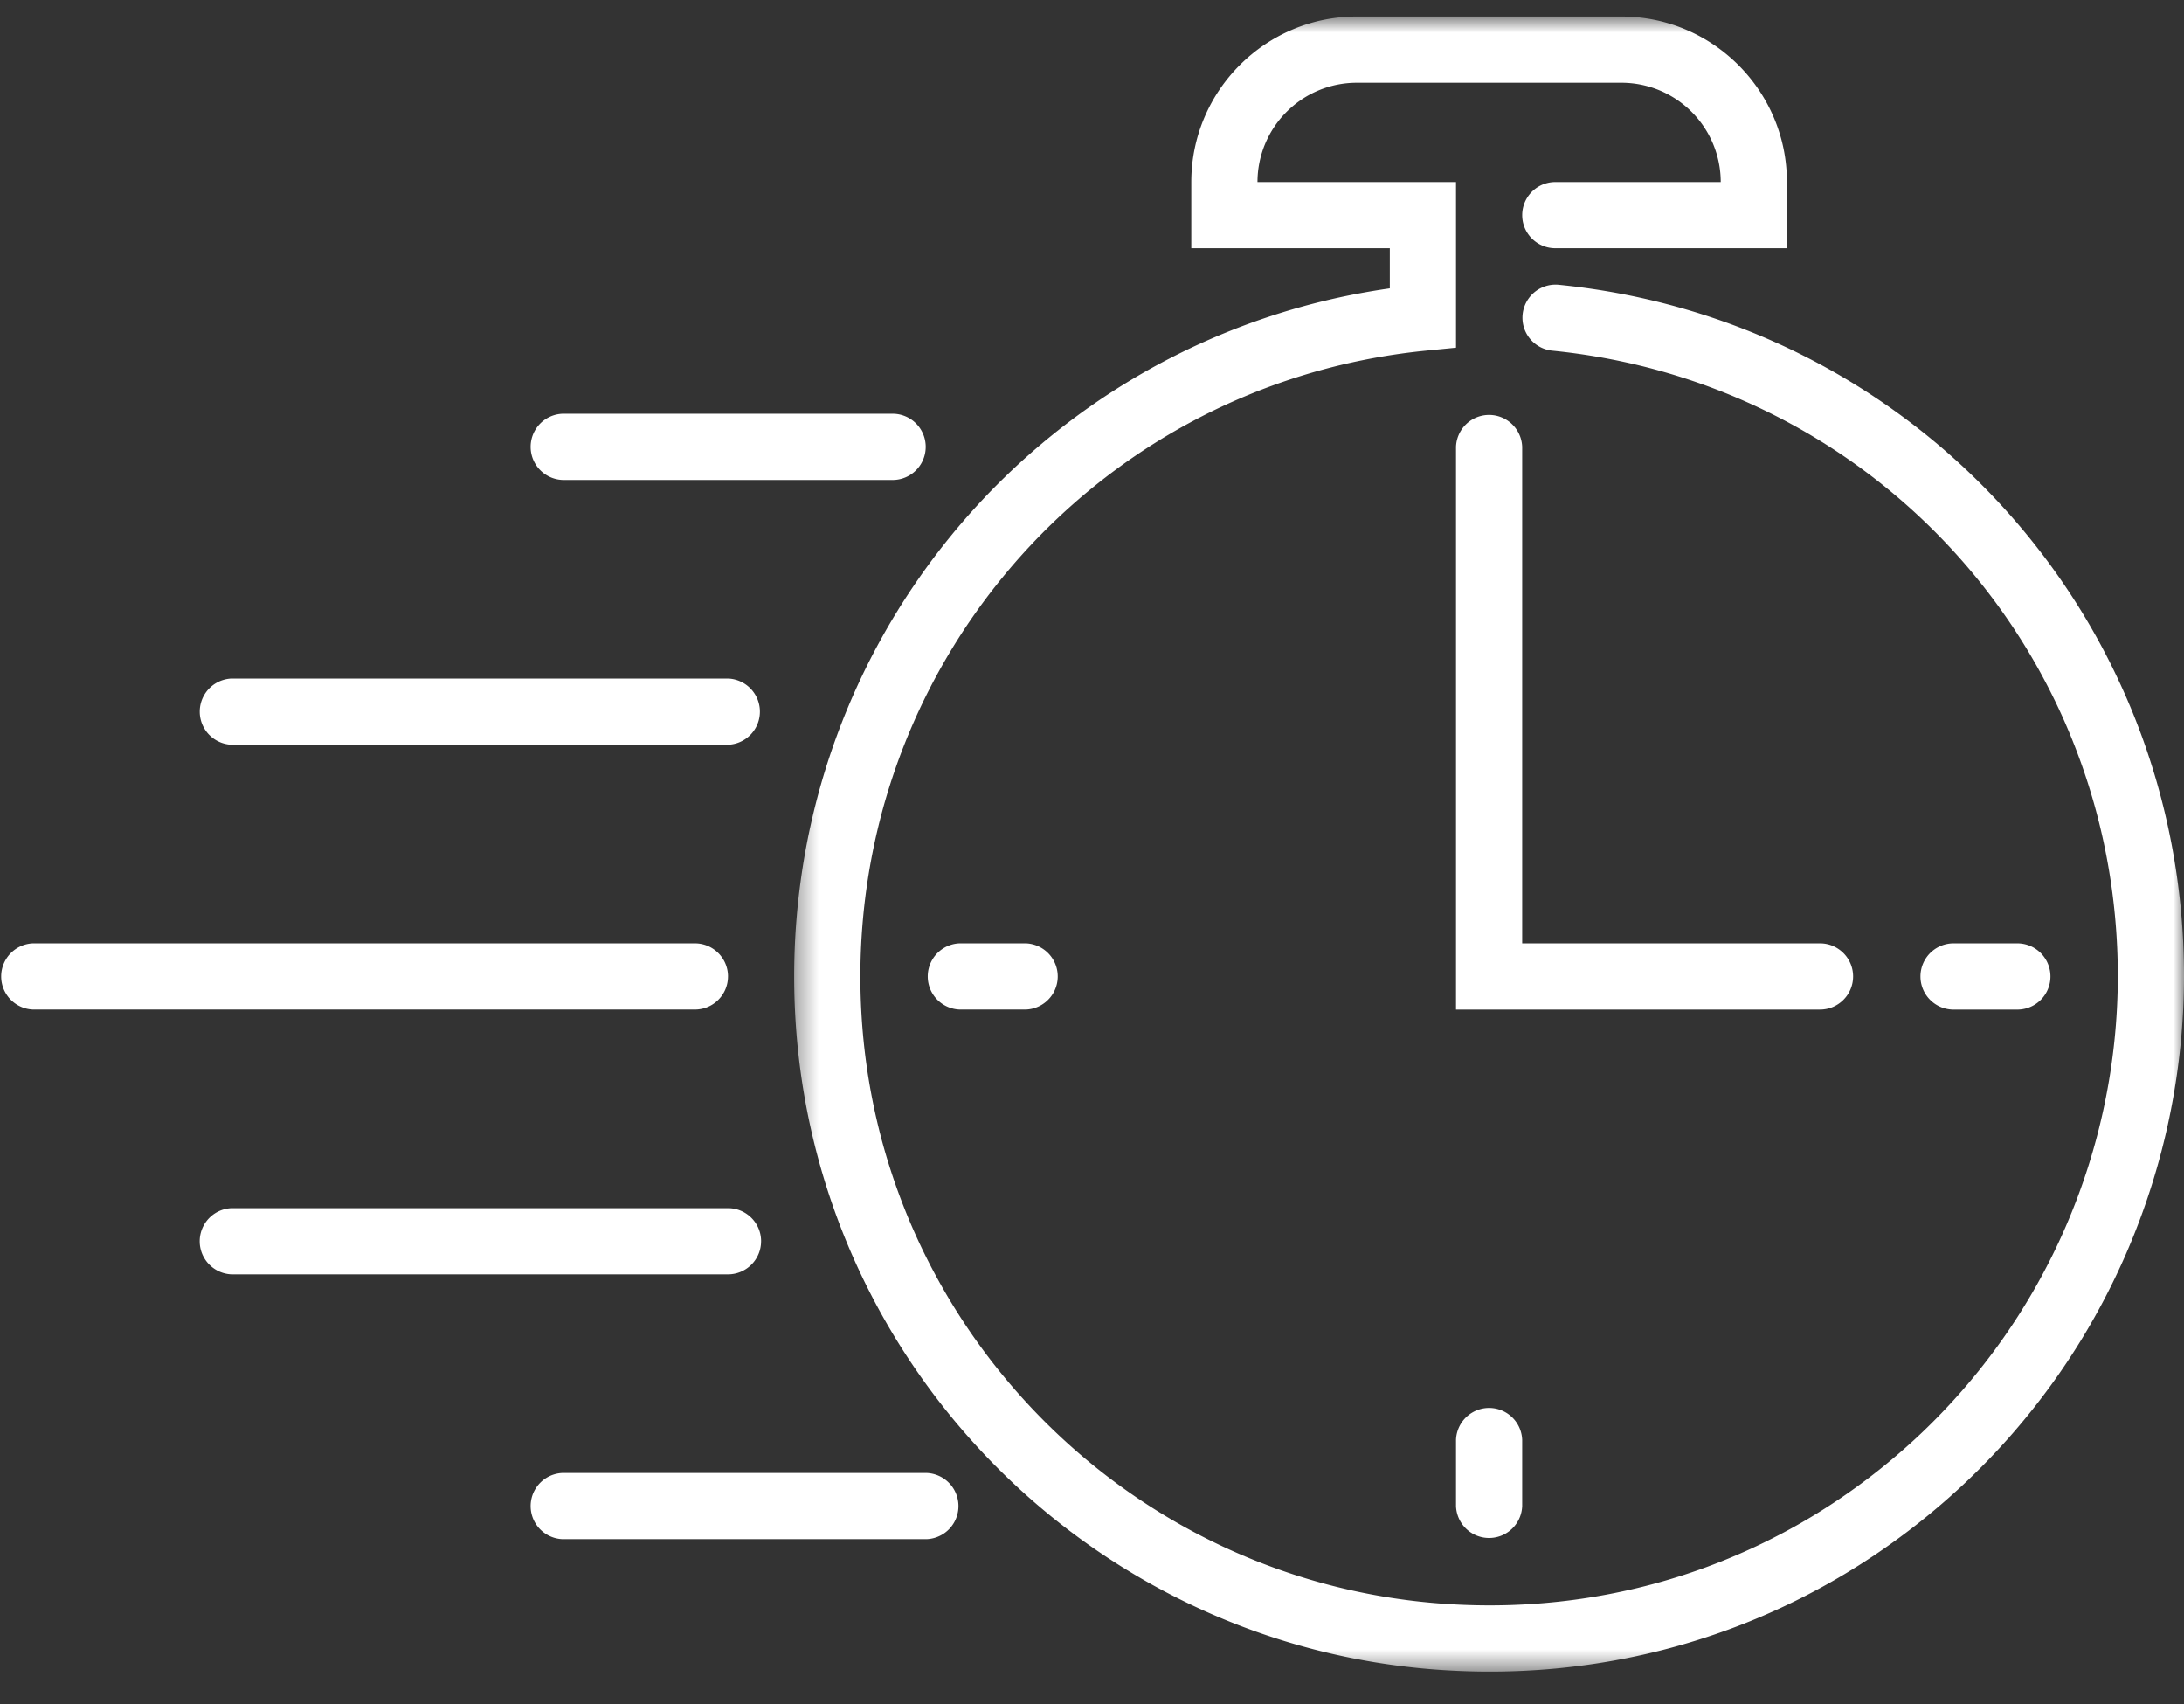 <svg width="100" height="78" fill="none" xmlns="http://www.w3.org/2000/svg"><rect width="100%" height="100%" fill="#333333" stroke="none"/><mask id="a" maskUnits="userSpaceOnUse" x="36" y="0" width="64" height="77"><path fill-rule="evenodd" clip-rule="evenodd" d="M36.364.758H100v75.758H36.364V.758z" fill="#fff"/></mask><g mask="url(#a)"><path fill-rule="evenodd" clip-rule="evenodd" d="M71.362 13.035a1.515 1.515 0 0 0-.3 3.015c14.77 1.468 25.908 13.782 25.908 28.647a28.898 28.898 0 0 1-9.153 21.053c-5.897 5.503-13.6 8.225-21.69 7.663-14.406-.999-25.878-12.63-26.686-27.057-.866-15.468 10.493-28.78 25.86-30.306l1.366-.135V8.333h-9.09a4.55 4.55 0 0 1 4.545-4.546h12.12a4.55 4.55 0 0 1 4.546 4.546h-7.575a1.515 1.515 0 1 0 0 3.03h10.606v-3.03c0-4.177-3.4-7.576-7.576-7.576H62.122c-4.178 0-7.576 3.399-7.576 7.576v3.03h9.09V13.2c-16.29 2.318-28.152 16.694-27.221 33.325.893 15.948 13.576 28.807 29.502 29.911.769.053 1.533.08 2.294.08 8.09 0 15.715-2.992 21.673-8.551A31.93 31.93 0 0 0 100 44.697c0-16.43-12.312-30.04-28.638-31.662z" fill="#fff"/></g><path fill-rule="evenodd" clip-rule="evenodd" d="M84.849 44.697c0-.837-.68-1.516-1.516-1.516H69.697V20.454a1.516 1.516 0 0 0-3.03 0v25.758h16.666c.837 0 1.516-.68 1.516-1.516zM46.97 43.181h-3.03a1.516 1.516 0 0 0 0 3.03h3.03a1.516 1.516 0 0 0 0-3.03zm19.697 22.728v3.03a1.516 1.516 0 0 0 3.03 0v-3.03a1.516 1.516 0 0 0-3.03 0zm25.757-19.697a1.516 1.516 0 0 0 0-3.03h-3.03a1.516 1.516 0 0 0 0 3.03h3.03zm-59.09-1.515c0-.837-.68-1.516-1.516-1.516H1.515a1.516 1.516 0 0 0 0 3.03h30.303c.837 0 1.515-.678 1.515-1.514zM10.606 34.09h22.727a1.516 1.516 0 0 0 0-3.03H10.607a1.516 1.516 0 0 0 0 3.03zm15.152-12.12h15.151a1.516 1.516 0 0 0 0-3.031H25.758a1.516 1.516 0 0 0 0 3.03zm9.091 34.848c0-.837-.68-1.515-1.515-1.515H10.605a1.516 1.516 0 0 0 0 3.03h22.727c.837 0 1.516-.679 1.516-1.515zm7.575 10.606H25.758a1.516 1.516 0 0 0 0 3.03h16.666a1.516 1.516 0 0 0 0-3.03z" fill="#fff"/></svg>